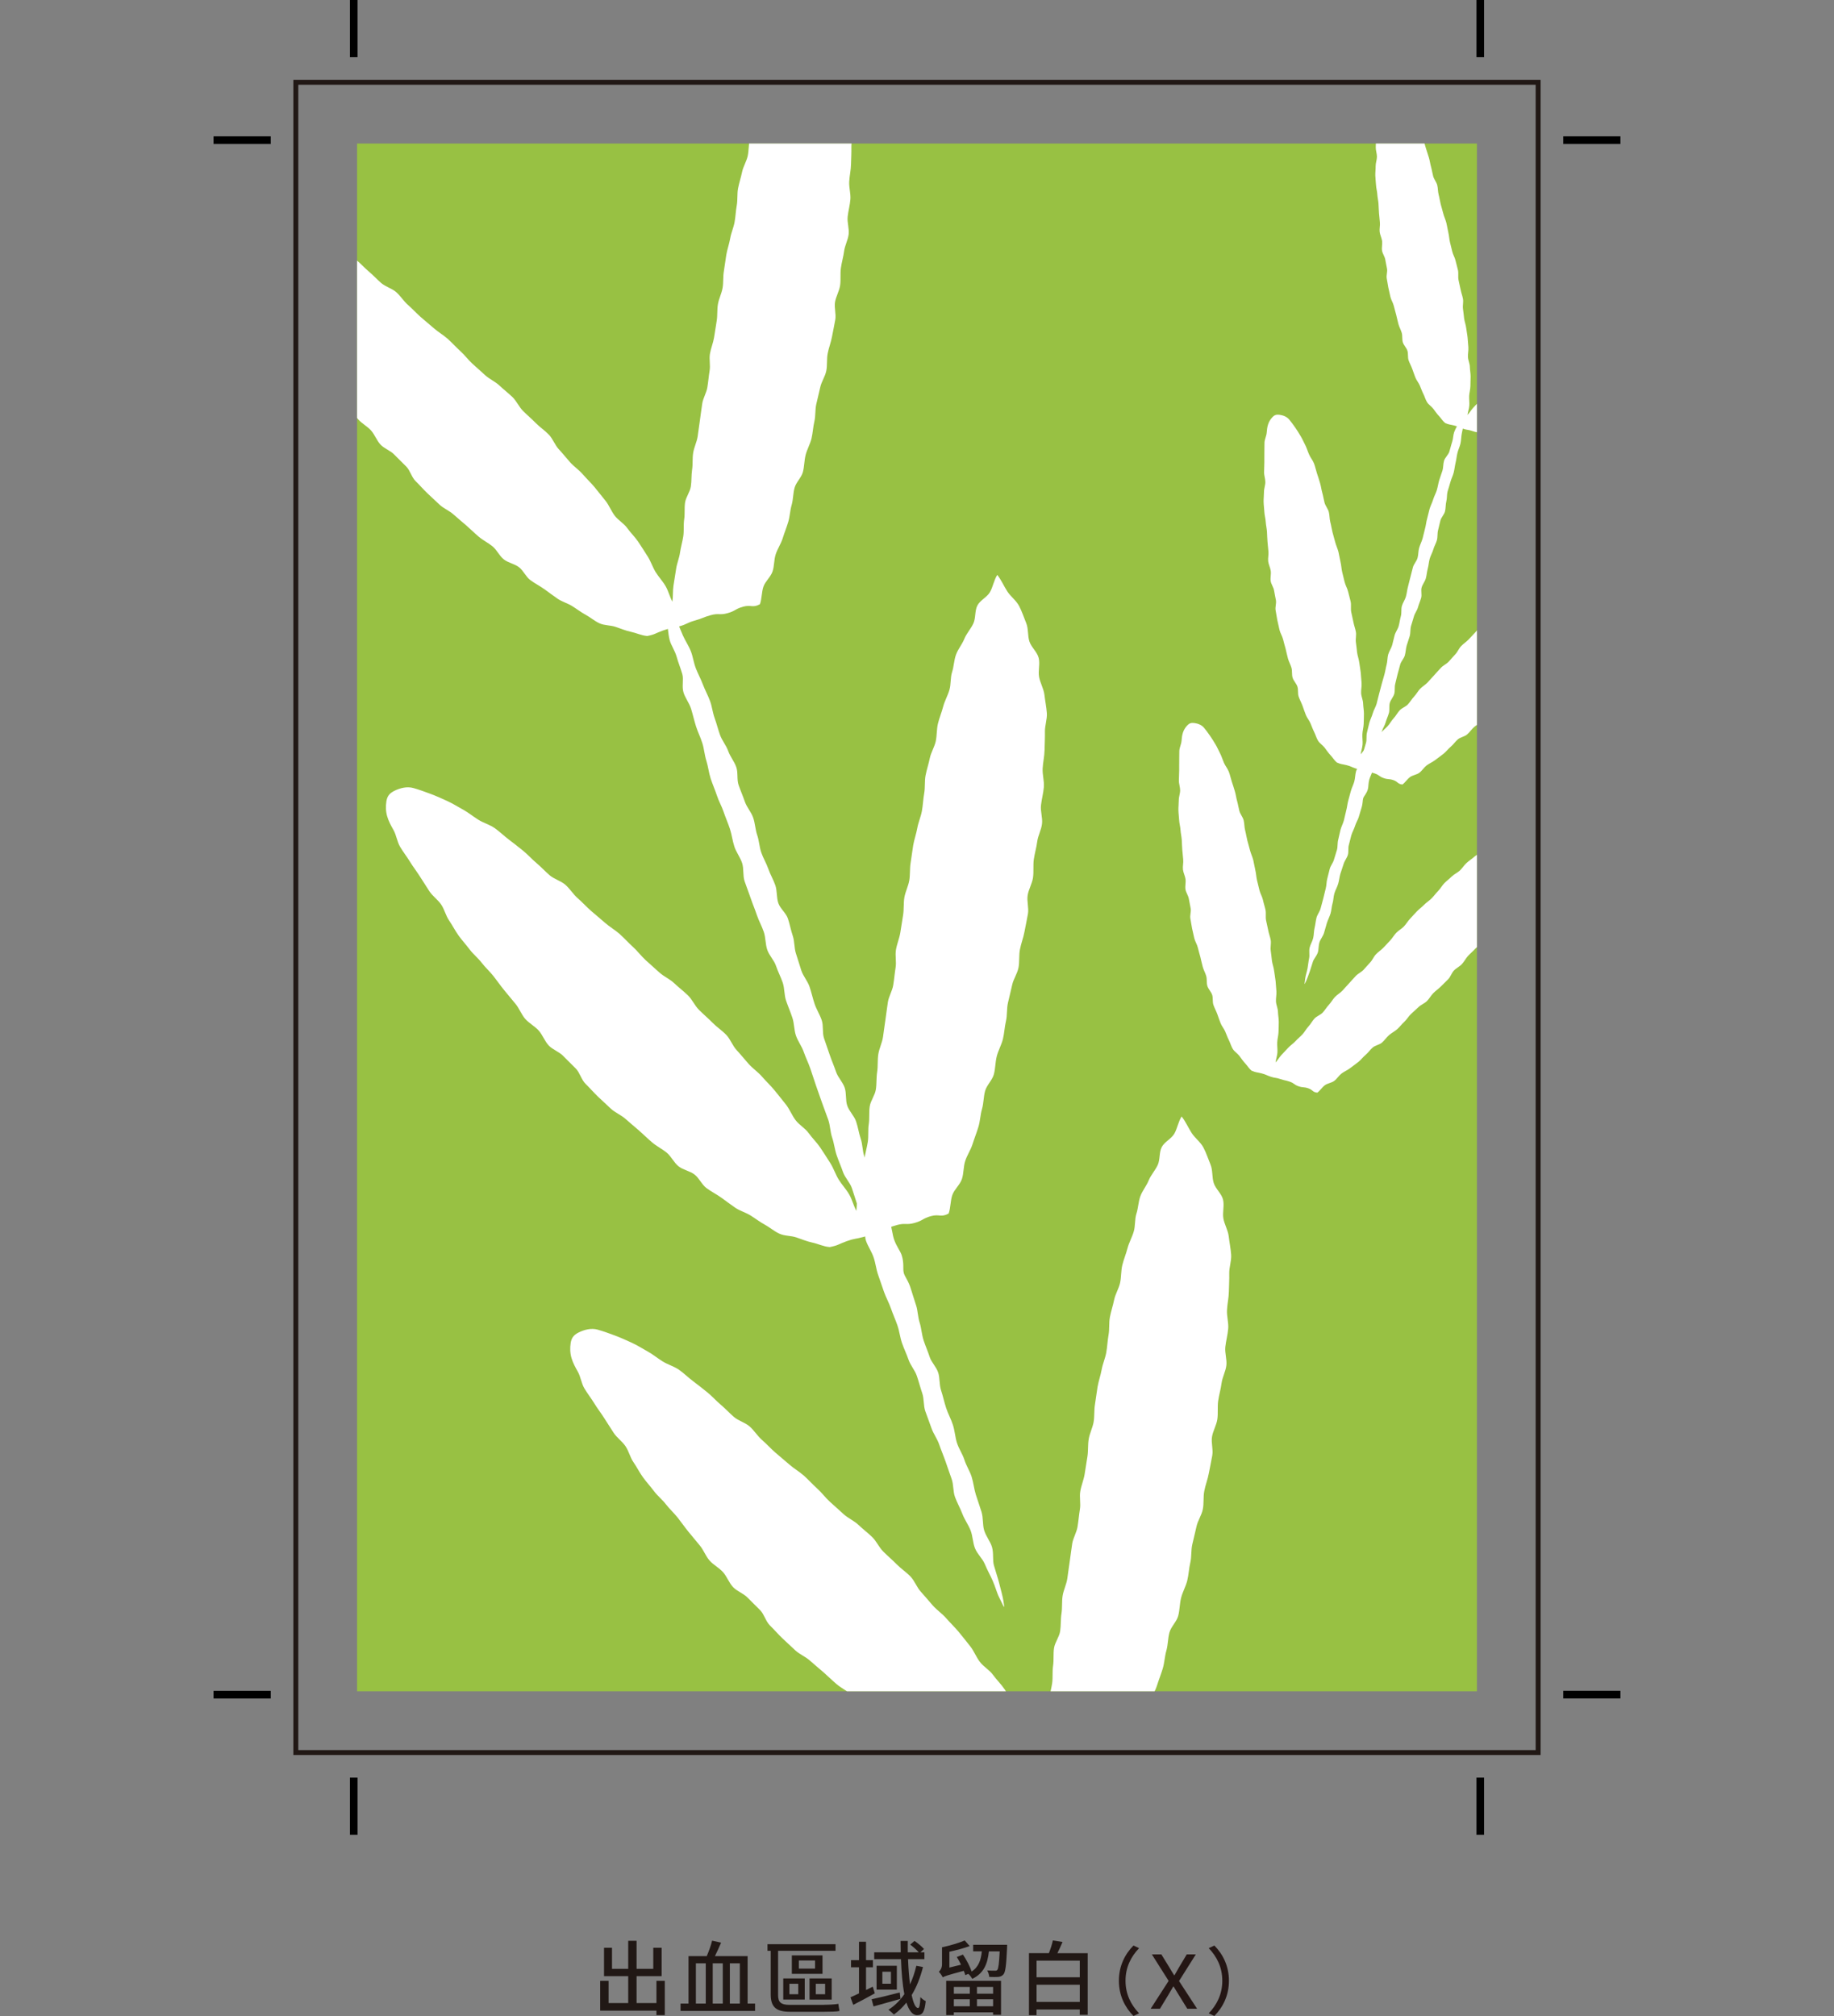 <svg xmlns="http://www.w3.org/2000/svg" xmlns:xlink="http://www.w3.org/1999/xlink" viewBox="0 0 497.64 547"><rect x="0" y="0" width="497.64" height="547" fill="#808080" stroke="none"/><defs><clipPath id="clippath"><rect x="38.84" y="96.99" width="419.96" height="303.86" transform="translate(497.74 .11) rotate(90)" fill="none"></rect></clipPath></defs><g><g id="_&#x5716;&#x5C64;_1" data-name="&#x5716;&#x5C64;_1"><g><g><path d="M180.39,537.47v9.29h-2.27v-1.21h-15.27v-8.08h2.29v6.03h5.32v-7.31h-6.56v-7.7h2.16v5.72h4.4v-7.61h2.27v7.61h4.53v-5.72h2.27v7.7h-6.8v7.31h5.39v-6.03h2.27Z" fill="#211815"></path><path d="M204.88,543.63v2h-20.22v-2h2.16v-12.87h4.95c.55-1.28,1.17-2.93,1.45-4.2l2.44.55c-.53,1.23-1.12,2.55-1.67,3.65h8.87v12.87h2.02ZM188.82,543.63h2.68v-10.91h-2.68v10.91ZM196.12,532.72h-2.73v10.91h2.73v-10.91ZM198.04,532.72v10.91h2.71v-10.91h-2.71Z" fill="#211815"></path><path d="M223.67,543.96c1.28,0,2.97-.09,3.81-.26.07.53.2,1.47.31,1.94-.68.18-2.46.22-4.18.22h-9.22c-3.59,0-5.26-1.12-5.26-4.66v-11.88h-.88v-1.8h18.46v1.8h-15.58v12.04c0,1.87.75,2.62,3.06,2.62h9.48ZM212.53,536.81h5.83v5.74h-5.83v-5.74ZM214.2,541.1h2.4v-2.84h-2.4v2.84ZM223.18,535.56h-8.32v-5h8.32v5ZM221.16,531.95h-4.4v2.2h4.4v-2.2ZM225.67,542.56h-6.01v-5.74h6.01v5.74ZM223.89,538.26h-2.53v2.84h2.53v-2.84Z" fill="#211815"></path><path d="M237.37,540.86c-1.98,1.1-4.09,2.24-5.85,3.12l-.75-2.05c.66-.29,1.45-.64,2.31-1.06v-7.08h-2.16v-1.94h2.16v-4.99h1.91v4.99h1.87v1.94h-1.87v6.16c.62-.31,1.21-.59,1.83-.9l.55,1.8ZM244.35,542.36c-2.53.73-5.26,1.45-7.33,2.05l-.51-1.94c1.94-.42,4.84-1.12,7.63-1.85l.2,1.74ZM250.44,533.73c-.73,2.88-1.74,5.43-3.06,7.59.44,2.2,1.06,3.52,1.72,3.52.37,0,.57-.84.64-2.97.4.46,1.01.9,1.45,1.1-.31,2.93-.86,3.81-2.35,3.81-1.28,0-2.2-1.3-2.9-3.41-.99,1.25-2.11,2.33-3.39,3.23-.31-.33-1.06-1.01-1.47-1.3,1.72-1.08,3.12-2.51,4.31-4.22-.51-2.62-.79-5.94-.92-9.5h-7.26v-1.85h7.19c-.02-1.03-.04-2.07-.04-3.1h1.96c-.02,1.06,0,2.09,0,3.1h2.97c-.55-.64-1.5-1.5-2.31-2.09l1.17-1.01c.9.62,2.02,1.54,2.57,2.2l-.97.9h1.08v1.85h-4.44c.09,2.53.29,4.86.53,6.84.73-1.54,1.28-3.21,1.72-5.04l1.83.35ZM243.35,533.38v6.47h-5.5v-6.47h5.5ZM241.75,534.99h-2.33v3.26h2.33v-3.26Z" fill="#211815"></path><path d="M273.28,527.7s-.02.53-.02.81c-.22,4.73-.44,6.56-.97,7.19-.4.46-.79.62-1.43.7-.51.04-1.47.04-2.44,0-.04-.53-.26-1.3-.55-1.76.88.07,1.72.09,2.05.07.33.02.53-.02.7-.22.29-.37.48-1.69.64-5.02h-2.93c-.37,3.34-1.32,5.94-4.53,7.46-.2-.42-.64-1.01-1.06-1.36l-.81.35c-.09-.35-.24-.75-.42-1.17-4.51,1.21-5.26,1.47-5.7,1.78v-.02c-.2-.44-.75-1.21-1.06-1.5.35-.33.86-.99.86-2.05v-4.6c2.18-.46,4.64-1.19,6.16-1.85l1.34,1.52c-1.56.59-3.59,1.12-5.5,1.54v4.29l3.15-.77c-.33-.73-.75-1.47-1.14-2.09l1.67-.66c.95,1.41,1.94,3.3,2.35,4.6,1.94-1.25,2.53-3.15,2.77-5.48h-2.35v-1.78h9.22ZM256.75,537.47h14.87v9.2h-2.16v-.66h-10.65v.75h-2.07v-9.29ZM258.82,539.12v1.83h4.33v-1.83h-4.33ZM263.15,544.36v-1.89h-4.33v1.89h4.33ZM269.47,539.12h-4.38v1.83h4.38v-1.83ZM269.47,544.36v-1.89h-4.38v1.89h4.38Z" fill="#211815"></path><path d="M295.14,529.95v16.74h-2.16v-1.45h-11.73v1.54h-2.05v-16.83h5.41c.44-1.1.86-2.44,1.08-3.45l2.62.42c-.44,1.03-.92,2.11-1.39,3.04h8.21ZM281.26,531.99v4.51h11.73v-4.51h-11.73ZM292.99,543.19v-4.66h-11.73v4.66h11.73Z" fill="#211815"></path><path d="M303.6,537.44c0-4.06,1.68-7.26,3.96-9.56l1.52.72c-2.18,2.28-3.68,5.16-3.68,8.84s1.5,6.56,3.68,8.84l-1.52.72c-2.28-2.3-3.96-5.5-3.96-9.56Z" fill="#241614"></path><path d="M317.1,537.48l-4.56-7.2h2.58l2.14,3.48c.4.68.78,1.32,1.34,2.2h.08c.5-.88.86-1.52,1.26-2.2l2.08-3.48h2.46l-4.56,7.24,4.9,7.52h-2.66l-2.26-3.66c-.44-.74-.92-1.48-1.46-2.38h-.08c-.52.9-.98,1.64-1.4,2.38l-2.22,3.66h-2.52l4.88-7.56Z" fill="#241614"></path><path d="M333.46,537.44c0,4.06-1.68,7.26-3.96,9.56l-1.52-.72c2.18-2.28,3.68-5.16,3.68-8.84s-1.5-6.56-3.68-8.84l1.52-.72c2.28,2.3,3.96,5.5,3.96,9.56Z" fill="#241614"></path></g><rect x="22.22" y="80.38" width="453.19" height="337.09" transform="translate(497.74 .11) rotate(90)" fill="none" stroke="#211815" stroke-miterlimit="10" stroke-width="1.34"></rect><line x1="95.98" x2="95.98" y2="15.52" fill="none" stroke="#000" stroke-width="2.07"></line><line x1="57.94" y1="38.03" x2="73.47" y2="38.03" fill="none" stroke="#000" stroke-width="2.07"></line><line x1="424.17" y1="459.81" x2="439.69" y2="459.81" fill="none" stroke="#000" stroke-width="2.07"></line><line x1="401.66" y1="497.85" x2="401.66" y2="482.33" fill="none" stroke="#000" stroke-width="2.07"></line><line x1="401.66" x2="401.66" y2="15.52" fill="none" stroke="#000" stroke-width="2.07"></line><line x1="439.69" y1="38.03" x2="424.17" y2="38.03" fill="none" stroke="#000" stroke-width="2.07"></line><line x1="73.47" y1="459.82" x2="57.94" y2="459.82" fill="none" stroke="#000" stroke-width="2.07"></line><line x1="95.98" y1="497.85" x2="95.98" y2="482.33" fill="none" stroke="#000" stroke-width="2.07"></line><g clip-path="url(#clippath)"><rect x="38.84" y="96.99" width="419.96" height="303.86" transform="translate(497.74 .11) rotate(90)" fill="#98c143"></rect><g><path d="M180.97,164.55c.55-.19,1.11.83,2.41,3.41.6,1.2,1.16,2.71,1.9,4.42.58,1.34,1.52,2.69,2.17,4.31.56,1.4.75,3.06,1.36,4.65.55,1.44,1.34,2.85,1.93,4.43.55,1.45,1.34,2.87,1.92,4.43.54,1.46.7,3.12,1.26,4.67.54,1.47.91,3.04,1.47,4.59.53,1.48,1.66,2.78,2.21,4.34.53,1.49,1.64,2.8,2.18,4.34.53,1.49.11,3.35.64,4.89.52,1.5,1.17,2.98,1.7,4.51.52,1.51,1.72,2.79,2.25,4.33.52,1.51.57,3.19,1.09,4.72.52,1.51.58,3.19,1.1,4.72.52,1.52,1.39,2.92,1.92,4.45.52,1.52,1.38,2.93,1.9,4.46.52,1.51.29,3.29.81,4.82.52,1.52,2.1,2.69,2.61,4.22.51,1.53.79,3.14,1.31,4.67.52,1.53.36,3.29.87,4.81.52,1.54.95,3.09,1.46,4.62.52,1.54,1.71,2.85,2.22,4.37.52,1.54.86,3.12,1.37,4.65.52,1.54,1.43,2.93,1.94,4.45.51,1.54.11,3.38.62,4.89.52,1.54,1.06,3.06,1.57,4.57.52,1.54,1.19,3.02,1.69,4.53.53,1.55,1.84,2.81,2.35,4.31.52,1.56.18,3.36.69,4.86.53,1.56,1.9,2.8,2.4,4.29.53,1.56.75,3.18,1.25,4.67.54,1.56.46,3.29.97,4.76.55,1.59,1.32,3.01,1.81,4.43.56,1.61.98,3.15,1.47,4.56.56,1.64,1.52,2.99,2,4.37.58,1.67,1.19,3.14,1.66,4.49.59,1.74.69,3.38,1.12,4.67.64,1.91,1.71,3.18,2.09,4.34.73,2.28.26,3.67.57,4.82.31,1.14,1.28,2.1,1.95,4.4.35,1.18.84,2.62,1.44,4.54.41,1.3.41,2.94.96,4.69.43,1.36.5,3,1.04,4.69.45,1.39,1.11,2.85,1.64,4.49.45,1.42,1.8,2.65,2.32,4.27.46,1.43.25,3.17.77,4.78.53,1.61.87,3.24,1.37,4.77.53,1.62,1.36,3.08,1.85,4.62.52,1.63.6,3.34,1.09,4.86.52,1.63,1.53,3.04,2.01,4.57.52,1.64,1.47,3.07,1.96,4.59.52,1.64.67,3.33,1.14,4.84.52,1.66,1.09,3.21,1.55,4.72.51,1.68.27,3.48.71,4.97.51,1.69,1.69,3.07,2.13,4.54.51,1.75.12,3.58.53,5.01.52,1.84,1.06,3.38,1.41,4.75.55,2.17.98,3.71,1.15,4.79.45,2.8.29,1.97-1.15-.88-.6-1.16-.99-2.8-1.79-4.6-.6-1.37-1.43-2.8-2.11-4.46-.6-1.44-2.01-2.65-2.65-4.26-.6-1.48-.58-3.27-1.2-4.85-.59-1.51-1.62-2.89-2.21-4.45-.59-1.54-1.42-3-2-4.56-.57-1.56-.37-3.41-.93-4.95-.58-1.58-1.09-3.16-1.63-4.68-.56-1.61-1.22-3.13-1.74-4.65-.52-1.54-1.57-2.91-2.1-4.44-.52-1.54-1.14-3.06-1.67-4.6-.53-1.55-.3-3.34-.83-4.88-.53-1.54-.93-3.13-1.46-4.68-.52-1.54-1.72-2.85-2.25-4.39-.53-1.54-1.26-3.02-1.79-4.56s-.69-3.21-1.23-4.76c-.53-1.54-1.22-3.03-1.75-4.58-.53-1.55-1.36-2.99-1.9-4.54-.53-1.55-1.07-3.09-1.6-4.63s-.69-3.21-1.23-4.76c-.53-1.55-1.52-2.93-2.06-4.48-.53-1.55.05-3.48-.47-5.02-.53-1.55-1.31-3.01-1.83-4.55s-.98-3.13-1.51-4.67c-.53-1.55-1.87-2.82-2.41-4.36-.53-1.55-1.21-3.05-1.73-4.59-.53-1.55-.69-3.23-1.22-4.77-.53-1.55-.52-3.28-1.05-4.82-.53-1.55-1.16-3.07-1.68-4.6-.53-1.56-1.11-3.09-1.63-4.63-.53-1.56-1.03-3.11-1.55-4.65-.53-1.56-1.28-3.03-1.81-4.57s-1.6-2.91-2.12-4.45c-.52-1.55-.44-3.31-.97-4.85-.52-1.56-1.17-3.06-1.7-4.6-.52-1.56-.39-3.33-.9-4.87-.53-1.55-1.31-3.02-1.83-4.56-.52-1.56-1.86-2.83-2.37-4.36-.53-1.56-.42-3.31-.94-4.85-.52-1.56-1.35-3-1.87-4.54-.52-1.57-1.17-3.07-1.68-4.6-.52-1.56-1.15-3.08-1.66-4.61-.52-1.56-.17-3.4-.67-4.94-.52-1.57-1.6-2.93-2.1-4.46-.52-1.57-.7-3.24-1.2-4.77-.51-1.58-1.19-3.07-1.7-4.6-.52-1.57-1.37-3.01-1.86-4.54-.52-1.58-1.2-3.08-1.69-4.6-.51-1.59-.67-3.25-1.15-4.77-.51-1.59-.61-3.27-1.09-4.78-.5-1.6-1.25-3.07-1.73-4.59-.5-1.6-.86-3.21-1.32-4.71-.5-1.62-1.62-2.98-2.07-4.48-.5-1.64.1-3.52-.33-5-.49-1.67-1.12-3.18-1.52-4.65-.48-1.72-1.53-3.13-1.9-4.55-.46-1.83-.46-3.51-.72-4.85-.58-2.92-.56-4.11-.06-4.28" fill="#fff"></path><path d="M225.06,338.36c-1.55-.11-3.11-.88-4.61-1.2-1.5-.32-2.91-.91-4.37-1.41-1.45-.49-3.16-.36-4.57-1-1.4-.63-2.6-1.7-3.97-2.45-1.34-.73-2.57-1.68-3.88-2.5s-2.88-1.23-4.15-2.1c-1.28-.87-2.51-1.82-3.75-2.71-1.31-.94-2.77-1.66-4.06-2.62-1.29-.96-1.97-2.71-3.24-3.68-1.27-.98-3.1-1.24-4.35-2.24-1.26-1-1.96-2.68-3.21-3.7-1.23-1.01-2.72-1.72-3.94-2.77-1.22-1.03-2.36-2.17-3.57-3.23-1.21-1.06-2.46-2.07-3.65-3.14-1.19-1.07-2.8-1.7-3.98-2.78-1.18-1.09-2.36-2.19-3.52-3.29-1.15-1.11-2.21-2.34-3.36-3.47-1.14-1.12-1.53-3-2.65-4.15-1.12-1.15-2.29-2.23-3.4-3.39-1.11-1.17-2.87-1.71-3.96-2.88-1.09-1.18-1.64-2.84-2.71-4.04-1.07-1.19-2.62-1.97-3.67-3.18-1.04-1.21-1.6-2.85-2.63-4.07-1.03-1.23-2.05-2.46-3.07-3.71-1.01-1.24-1.92-2.56-2.91-3.82-1-1.25-2.2-2.34-3.19-3.61-.97-1.28-2.28-2.3-3.24-3.58-.96-1.28-2.06-2.47-3-3.77-.94-1.3-1.66-2.76-2.57-4.08-.92-1.31-1.26-3.02-2.17-4.35-.9-1.33-2.33-2.29-3.21-3.63-.88-1.34-1.74-2.7-2.6-4.05-.86-1.36-1.86-2.63-2.69-4-.84-1.36-1.85-2.64-2.66-4.02-.81-1.38-.99-3.13-1.78-4.53-.64-1.13-1.33-2.37-1.71-3.7-.41-1.4-.41-2.76-.23-4.01.2-1.39.79-2.23,2.15-2.91,1.59-.79,3.44-1.25,5.16-.78,1.58.44,3.15,1.02,4.68,1.59,1.53.57,3.05,1.26,4.54,1.94,1.49.68,2.89,1.58,4.33,2.36,1.43.78,2.71,1.86,4.1,2.72,1.39.87,3.06,1.32,4.41,2.25,1.34.93,2.52,2.12,3.83,3.1,1.31.98,2.59,2,3.87,3.03,1.27,1.02,2.37,2.28,3.62,3.33,1.25,1.05,2.37,2.27,3.6,3.34,1.25,1.07,3.04,1.52,4.27,2.58,1.25,1.09,2.13,2.59,3.38,3.68,1.25,1.08,2.36,2.33,3.61,3.42,1.25,1.09,2.54,2.14,3.78,3.23,1.24,1.1,2.72,1.93,3.96,3.03,1.23,1.1,2.35,2.35,3.58,3.47,1.24,1.11,2.23,2.48,3.45,3.6,1.23,1.12,2.48,2.21,3.7,3.33,1.22,1.13,2.86,1.8,4.06,2.94,1.2,1.14,2.54,2.15,3.73,3.3,1.2,1.15,1.87,2.84,3.06,3.99,1.18,1.18,2.45,2.25,3.61,3.43,1.16,1.19,2.59,2.12,3.74,3.31,1.15,1.2,1.71,2.95,2.84,4.16,1.12,1.21,2.16,2.51,3.26,3.75,1.11,1.23,2.53,2.18,3.62,3.44,1.09,1.26,2.31,2.4,3.36,3.67,1.06,1.28,2.08,2.59,3.11,3.88,1.03,1.3,1.63,2.93,2.63,4.25,1,1.33,2.61,2.19,3.57,3.54.97,1.35,2.2,2.52,3.13,3.9.94,1.37,1.81,2.8,2.71,4.19.89,1.39,1.41,3.04,2.27,4.46.86,1.41,2.06,2.64,2.88,4.09.82,1.44,1.15,2.96,1.92,4.43.23-1.58.08-3.02.31-4.61.23-1.58.52-3.15.75-4.73.23-1.58.89-3.1,1.12-4.68.23-1.58.7-3.12.94-4.7.24-1.59.02-3.23.26-4.81.24-1.58.02-3.22.26-4.8.24-1.58,1.42-3.01,1.66-4.59.25-1.58.11-3.21.36-4.79.24-1.58.06-3.22.31-4.8.25-1.58,1.03-3.07,1.27-4.65.25-1.58.41-3.17.67-4.75.25-1.58.4-3.17.66-4.74.25-1.57,1.2-3.04,1.45-4.61.26-1.57.38-3.17.64-4.74.26-1.58-.17-3.26.1-4.84.26-1.57.92-3.08,1.18-4.66.27-1.58.48-3.15.75-4.73.26-1.57.09-3.22.35-4.8.27-1.57,1.06-3.05,1.33-4.63.27-1.57.1-3.22.37-4.8.27-1.57.43-3.17.7-4.74.27-1.57.83-3.09,1.11-4.67.28-1.57.97-3.07,1.25-4.64.28-1.58.34-3.2.62-4.78.29-1.58.07-3.26.37-4.84.3-1.58.83-3.11,1.15-4.69.32-1.57,1.27-3.02,1.61-4.58.34-1.58.23-3.25.6-4.81.38-1.57,1.02-3.06,1.42-4.62.41-1.56,1.25-2.98,1.69-4.52.46-1.55.23-3.29.72-4.82.5-1.53.52-3.24,1.07-4.74.55-1.51,1.67-2.82,2.27-4.31.61-1.49,1.78-2.72,2.45-4.18.67-1.46.34-3.42,1.08-4.85.73-1.42,2.59-2.23,3.41-3.62.81-1.39,1.1-3.34,1.99-4.68,1.06,1.31,1.81,3.07,2.72,4.47.91,1.4,2.41,2.47,3.19,3.94.78,1.47,1.3,3.11,1.94,4.66.63,1.54.36,3.4.87,4.99.51,1.58,2.13,2.86,2.52,4.49.4,1.62-.19,3.45.1,5.11.29,1.64,1.25,3.19,1.45,4.85.19,1.65.54,3.32.66,5,.11,1.66-.56,3.37-.52,5.04.03,1.66-.07,3.33-.1,5-.03,1.66-.43,3.31-.52,4.98-.09,1.68.46,3.38.33,5.03-.14,1.68-.6,3.31-.78,4.96-.18,1.64.47,3.37.28,5.01-.19,1.63-1.08,3.19-1.3,4.82-.21,1.64-.7,3.23-.93,4.87-.22,1.63.02,3.33-.22,4.96-.25,1.62-1.19,3.14-1.45,4.77-.25,1.62.36,3.4.08,5.02-.28,1.62-.64,3.24-.94,4.86-.29,1.62-.93,3.18-1.23,4.8-.32,1.62-.07,3.35-.4,4.97-.32,1.61-1.38,3.07-1.72,4.69-.35,1.61-.77,3.21-1.13,4.81-.37,1.61-.17,3.35-.54,4.94-.38,1.61-.44,3.29-.83,4.89-.39,1.6-1.27,3.09-1.67,4.68-.41,1.6-.36,3.32-.79,4.91s-1.92,2.89-2.37,4.48c-.44,1.58-.38,3.32-.84,4.89-.46,1.58-.5,3.29-.98,4.87-.47,1.58-1.1,3.12-1.59,4.69-.5,1.57-1.48,2.99-1.99,4.56-.51,1.57-.38,3.35-.9,4.91-.52,1.56-2.05,2.78-2.6,4.34-.54,1.56-.44,3.47-1,5.02-2.09,1.14-2.5.07-4.8.7-2.3.64-2.15,1.21-4.45,1.85-2.3.63-2.49-.06-4.8.57-2.3.63-2.23.9-4.53,1.54-2.3.63-2.2,1.04-4.5,1.68-2.31.64-2.38.36-4.64,1.18-2.28.83-2.22,1.13-4.57,1.58" fill="#fff"></path><path d="M175.57,172.56c-1.47-.11-2.95-.83-4.38-1.13-1.42-.3-2.76-.87-4.15-1.34-1.38-.47-3-.35-4.34-.95-1.33-.6-2.47-1.62-3.77-2.32-1.27-.69-2.44-1.6-3.68-2.37-1.25-.78-2.74-1.17-3.94-1.99-1.21-.83-2.39-1.73-3.56-2.57-1.24-.89-2.63-1.58-3.85-2.49-1.22-.91-1.87-2.57-3.08-3.5-1.21-.93-2.94-1.18-4.13-2.13-1.2-.95-1.86-2.55-3.04-3.52-1.17-.96-2.59-1.64-3.75-2.63-1.16-.98-2.24-2.06-3.39-3.06-1.15-1-2.33-1.96-3.46-2.98-1.13-1.01-2.66-1.61-3.77-2.64-1.12-1.04-2.24-2.08-3.34-3.13-1.1-1.06-2.1-2.22-3.19-3.29-1.08-1.07-1.45-2.85-2.52-3.94-1.07-1.09-2.17-2.12-3.23-3.22-1.05-1.11-2.72-1.62-3.76-2.74-1.03-1.12-1.56-2.7-2.57-3.83-1.02-1.13-2.48-1.87-3.49-3.02-.99-1.15-1.52-2.7-2.5-3.87-.98-1.17-1.95-2.34-2.91-3.52-.96-1.18-1.82-2.43-2.77-3.63-.95-1.19-2.09-2.22-3.03-3.43-.92-1.21-2.17-2.18-3.07-3.4-.91-1.22-1.96-2.34-2.85-3.58-.89-1.24-1.57-2.62-2.44-3.87-.88-1.24-1.2-2.87-2.06-4.13-.85-1.26-2.21-2.18-3.05-3.45-.83-1.28-1.65-2.56-2.46-3.84-.81-1.29-1.77-2.49-2.56-3.8-.8-1.29-1.75-2.5-2.53-3.82-.77-1.31-.94-2.97-1.69-4.3-.61-1.07-1.26-2.25-1.62-3.51-.39-1.32-.39-2.62-.22-3.8.19-1.32.75-2.12,2.04-2.76,1.51-.75,3.26-1.19,4.89-.74,1.5.42,2.99.97,4.45,1.51,1.45.54,2.89,1.19,4.31,1.84,1.41.65,2.74,1.5,4.11,2.24,1.36.74,2.57,1.77,3.89,2.59,1.32.82,2.9,1.25,4.19,2.14,1.27.88,2.39,2.01,3.63,2.95,1.24.93,2.46,1.9,3.67,2.88,1.21.97,2.25,2.17,3.43,3.16,1.19,1,2.25,2.16,3.41,3.17,1.18,1.01,2.88,1.44,4.05,2.45,1.18,1.03,2.03,2.46,3.21,3.49,1.19,1.03,2.24,2.21,3.42,3.25,1.19,1.03,2.41,2.03,3.59,3.06,1.18,1.04,2.59,1.84,3.76,2.88,1.17,1.05,2.23,2.23,3.39,3.29,1.17,1.05,2.12,2.35,3.27,3.42,1.17,1.07,2.36,2.09,3.51,3.16,1.16,1.07,2.71,1.71,3.86,2.79,1.14,1.09,2.41,2.04,3.54,3.14,1.14,1.09,1.78,2.69,2.9,3.79,1.12,1.12,2.32,2.13,3.43,3.26,1.1,1.13,2.46,2.01,3.55,3.15,1.09,1.14,1.63,2.8,2.69,3.95,1.07,1.15,2.05,2.38,3.09,3.56,1.06,1.17,2.41,2.07,3.44,3.26,1.03,1.2,2.19,2.28,3.19,3.48,1,1.22,1.98,2.46,2.96,3.69.98,1.23,1.55,2.78,2.5,4.04.95,1.26,2.48,2.08,3.39,3.36.92,1.28,2.09,2.4,2.97,3.7.89,1.3,1.72,2.66,2.57,3.98.85,1.32,1.34,2.89,2.15,4.23.82,1.34,1.95,2.51,2.74,3.88.78,1.36,1.09,2.81,1.83,4.2.21-1.5.08-2.87.3-4.38.22-1.5.49-2.99.71-4.49.21-1.5.85-2.94,1.06-4.44.22-1.5.67-2.97.89-4.46.22-1.5.02-3.07.24-4.57.23-1.5.02-3.06.24-4.56.23-1.5,1.34-2.86,1.57-4.36.23-1.5.11-3.05.34-4.55.23-1.5.05-3.06.29-4.56.23-1.5.97-2.92,1.21-4.41.24-1.5.39-3.01.63-4.51.23-1.5.38-3.01.63-4.5.23-1.49,1.14-2.88,1.38-4.38.25-1.49.36-3.01.61-4.5.25-1.5-.16-3.1.09-4.59.25-1.49.87-2.93,1.12-4.42.26-1.5.45-2.99.71-4.49.25-1.49.08-3.06.34-4.56.25-1.49,1-2.9,1.26-4.39.26-1.49.09-3.06.35-4.55.26-1.49.41-3.01.67-4.5.26-1.49.79-2.94,1.05-4.43.26-1.5.92-2.92,1.19-4.41.27-1.5.32-3.04.59-4.54.27-1.5.07-3.1.35-4.59.28-1.5.79-2.96,1.09-4.45.31-1.49,1.2-2.86,1.53-4.35.32-1.5.22-3.08.57-4.57.36-1.49.97-2.91,1.35-4.38.39-1.48,1.19-2.83,1.61-4.29.44-1.47.22-3.12.69-4.58.47-1.45.5-3.07,1.02-4.5.52-1.44,1.58-2.68,2.15-4.09.58-1.42,1.69-2.59,2.33-3.97.63-1.39.32-3.25,1.02-4.6.7-1.35,2.46-2.12,3.23-3.44.77-1.32,1.05-3.17,1.89-4.45,1.01,1.24,1.72,2.92,2.58,4.24.87,1.33,2.29,2.34,3.03,3.74.74,1.4,1.23,2.95,1.85,4.42.6,1.46.34,3.23.83,4.74.48,1.5,2.02,2.71,2.39,4.26.38,1.54-.18,3.27.09,4.85.27,1.56,1.19,3.03,1.38,4.61.18,1.57.52,3.15.62,4.74.11,1.57-.53,3.2-.5,4.79.03,1.58-.06,3.16-.1,4.75-.03,1.58-.41,3.14-.49,4.72-.08,1.59.44,3.21.32,4.78-.13,1.59-.57,3.14-.74,4.71-.17,1.55.45,3.2.27,4.76-.18,1.55-1.03,3.03-1.23,4.57-.2,1.55-.67,3.07-.88,4.62-.21,1.55.02,3.16-.21,4.71-.23,1.54-1.13,2.99-1.38,4.53-.24,1.54.34,3.22.07,4.76-.26,1.54-.61,3.08-.89,4.61-.28,1.54-.88,3.01-1.17,4.55-.3,1.54-.06,3.18-.38,4.72-.31,1.53-1.31,2.92-1.64,4.45-.33,1.53-.73,3.04-1.07,4.57-.35,1.53-.16,3.18-.52,4.69-.36,1.53-.42,3.12-.78,4.64-.37,1.52-1.2,2.93-1.59,4.45-.39,1.51-.34,3.15-.75,4.66s-1.83,2.74-2.25,4.25c-.42,1.5-.36,3.15-.79,4.65-.44,1.5-.48,3.12-.93,4.62-.45,1.5-1.05,2.96-1.51,4.45-.47,1.49-1.4,2.84-1.89,4.33-.49,1.49-.36,3.18-.86,4.66-.49,1.48-1.95,2.64-2.47,4.12-.51,1.48-.42,3.29-.95,4.77-1.99,1.09-2.38.07-4.56.67-2.19.61-2.04,1.15-4.23,1.76-2.18.6-2.37-.06-4.56.54-2.18.6-2.11.85-4.3,1.46-2.19.6-2.08.99-4.28,1.59-2.19.61-2.26.35-4.4,1.12-2.17.79-2.11,1.07-4.34,1.5" fill="#fff"></path><path d="M275.08,485.31c-1.55-.11-3.11-.88-4.61-1.19-1.5-.32-2.91-.92-4.37-1.41-1.45-.49-3.16-.36-4.57-1-1.4-.63-2.6-1.7-3.97-2.45-1.34-.73-2.57-1.68-3.88-2.5-1.31-.81-2.88-1.23-4.15-2.1-1.28-.87-2.51-1.82-3.75-2.71-1.31-.94-2.77-1.66-4.06-2.62-1.29-.96-1.97-2.71-3.24-3.68-1.27-.98-3.1-1.24-4.35-2.24-1.26-1-1.96-2.68-3.21-3.7-1.23-1.01-2.72-1.72-3.94-2.77-1.22-1.03-2.36-2.17-3.57-3.23-1.21-1.06-2.46-2.06-3.65-3.14-1.2-1.07-2.8-1.7-3.98-2.79-1.18-1.09-2.36-2.19-3.52-3.29-1.15-1.11-2.21-2.34-3.36-3.47-1.14-1.12-1.53-3-2.65-4.14-1.13-1.15-2.29-2.24-3.4-3.39-1.11-1.16-2.87-1.71-3.96-2.88-1.09-1.18-1.64-2.84-2.71-4.04-1.07-1.19-2.62-1.97-3.67-3.17-1.05-1.21-1.6-2.85-2.64-4.08-1.03-1.23-2.05-2.46-3.07-3.71-1.01-1.24-1.92-2.56-2.91-3.82-1-1.25-2.2-2.34-3.19-3.61-.97-1.28-2.28-2.29-3.24-3.58-.96-1.28-2.06-2.47-3-3.77-.94-1.3-1.66-2.76-2.57-4.08-.92-1.31-1.26-3.02-2.17-4.35-.9-1.33-2.33-2.29-3.21-3.63-.88-1.35-1.74-2.7-2.6-4.05-.86-1.36-1.86-2.63-2.69-4-.84-1.37-1.85-2.64-2.66-4.02-.82-1.38-.99-3.14-1.78-4.53-.64-1.13-1.32-2.36-1.71-3.7-.41-1.4-.41-2.76-.23-4.01.2-1.39.79-2.23,2.15-2.91,1.59-.79,3.44-1.25,5.16-.78,1.58.44,3.15,1.02,4.68,1.59,1.53.57,3.05,1.26,4.54,1.94,1.49.68,2.89,1.58,4.33,2.37,1.43.78,2.7,1.86,4.1,2.72,1.39.87,3.06,1.32,4.41,2.25,1.34.93,2.52,2.12,3.83,3.1,1.31.98,2.59,2,3.87,3.03,1.27,1.02,2.37,2.28,3.62,3.34,1.25,1.05,2.37,2.27,3.6,3.34,1.25,1.07,3.03,1.51,4.26,2.58,1.25,1.09,2.13,2.59,3.38,3.68,1.25,1.09,2.36,2.33,3.61,3.42,1.25,1.09,2.54,2.14,3.79,3.23,1.24,1.1,2.72,1.93,3.96,3.03,1.24,1.11,2.35,2.36,3.58,3.47,1.24,1.11,2.23,2.48,3.45,3.6,1.23,1.12,2.48,2.2,3.69,3.33,1.22,1.13,2.86,1.8,4.06,2.94,1.2,1.15,2.54,2.15,3.73,3.3,1.2,1.15,1.87,2.84,3.06,3.99,1.18,1.18,2.45,2.25,3.61,3.43,1.16,1.18,2.59,2.11,3.74,3.31,1.15,1.2,1.71,2.95,2.84,4.16,1.12,1.22,2.16,2.51,3.26,3.75,1.11,1.23,2.53,2.18,3.62,3.44,1.09,1.26,2.31,2.4,3.36,3.67,1.06,1.28,2.08,2.59,3.11,3.88,1.03,1.3,1.63,2.93,2.63,4.25,1,1.33,2.61,2.19,3.58,3.54.97,1.34,2.2,2.52,3.13,3.89.94,1.37,1.81,2.8,2.71,4.19.89,1.39,1.41,3.04,2.27,4.46.86,1.41,2.06,2.64,2.88,4.09.82,1.44,1.15,2.96,1.92,4.43.23-1.58.08-3.02.31-4.61.23-1.58.52-3.15.75-4.73.23-1.58.89-3.1,1.12-4.68.23-1.58.7-3.12.94-4.7.24-1.59.02-3.23.26-4.81.24-1.58.02-3.22.26-4.8.24-1.58,1.42-3.01,1.66-4.59.24-1.58.11-3.22.36-4.8.25-1.58.06-3.22.31-4.8.25-1.58,1.03-3.07,1.27-4.65.25-1.58.41-3.17.67-4.75.25-1.58.4-3.16.66-4.74.25-1.57,1.2-3.04,1.45-4.61.26-1.57.38-3.17.64-4.74.26-1.58-.17-3.26.1-4.84.26-1.57.92-3.08,1.18-4.66.27-1.58.48-3.15.75-4.73.26-1.57.09-3.22.36-4.8.26-1.58,1.05-3.06,1.33-4.63.27-1.57.1-3.22.37-4.8.27-1.57.43-3.17.7-4.74.27-1.57.83-3.1,1.11-4.67.28-1.57.97-3.07,1.25-4.64.28-1.58.34-3.2.62-4.79.29-1.58.07-3.26.37-4.83.3-1.58.83-3.12,1.15-4.69.32-1.58,1.26-3.02,1.61-4.59.34-1.58.23-3.24.6-4.8.38-1.57,1.02-3.07,1.42-4.62.41-1.56,1.25-2.99,1.69-4.53.46-1.55.23-3.29.72-4.82.5-1.53.52-3.23,1.07-4.74.55-1.51,1.67-2.82,2.27-4.31.61-1.49,1.78-2.72,2.45-4.18.67-1.46.34-3.41,1.08-4.84.73-1.43,2.59-2.23,3.41-3.63.81-1.39,1.1-3.34,1.99-4.68,1.06,1.31,1.81,3.07,2.72,4.47.91,1.4,2.41,2.47,3.19,3.94.78,1.48,1.3,3.11,1.94,4.66.63,1.54.36,3.4.87,5,.51,1.58,2.12,2.85,2.52,4.49.39,1.62-.19,3.45.09,5.1.29,1.64,1.25,3.19,1.45,4.85.19,1.65.54,3.32.66,5,.11,1.66-.55,3.37-.52,5.04.04,1.67-.07,3.33-.1,5-.03,1.67-.43,3.32-.51,4.98-.09,1.67.46,3.38.33,5.03-.14,1.68-.6,3.31-.78,4.96-.18,1.64.47,3.37.28,5.01-.19,1.63-1.08,3.19-1.3,4.82-.21,1.63-.7,3.23-.93,4.86-.22,1.63.02,3.33-.22,4.96-.25,1.63-1.19,3.14-1.45,4.77-.25,1.63.36,3.4.08,5.02-.28,1.62-.64,3.24-.94,4.86-.29,1.62-.93,3.18-1.23,4.8-.32,1.61-.07,3.34-.4,4.96-.32,1.61-1.38,3.08-1.72,4.69-.35,1.61-.77,3.21-1.13,4.81-.37,1.61-.17,3.35-.54,4.94-.38,1.61-.44,3.29-.83,4.89-.39,1.6-1.27,3.09-1.67,4.68-.41,1.6-.36,3.32-.79,4.91-.43,1.59-1.92,2.89-2.37,4.48-.44,1.58-.38,3.32-.83,4.9-.46,1.58-.51,3.28-.98,4.87-.47,1.58-1.1,3.11-1.59,4.69-.5,1.57-1.48,2.99-1.99,4.55-.51,1.57-.38,3.35-.9,4.91-.52,1.56-2.05,2.78-2.6,4.34-.54,1.56-.44,3.48-1,5.02-2.09,1.14-2.5.07-4.8.71-2.3.63-2.15,1.21-4.45,1.84-2.3.63-2.49-.06-4.8.57-2.3.63-2.23.9-4.53,1.54-2.3.63-2.19,1.05-4.5,1.68-2.31.64-2.38.36-4.63,1.19-2.29.83-2.22,1.13-4.58,1.57" fill="#fff"></path></g><g><path d="M397.1,112.73c.31.09.25.73.04,2.33-.1.75-.32,1.62-.51,2.64-.15.8-.14,1.72-.35,2.68-.18.82-.62,1.65-.83,2.58-.2.84-.28,1.74-.5,2.65-.2.84-.28,1.75-.51,2.65-.21.85-.66,1.66-.89,2.55-.21.85-.53,1.69-.77,2.58-.22.85-.11,1.81-.34,2.7-.22.85-.12,1.81-.36,2.69-.23.86-1,1.58-1.24,2.46-.23.86-.4,1.74-.63,2.62-.23.86-.08,1.83-.32,2.71-.23.86-.74,1.65-.98,2.53-.24.86-.74,1.66-.98,2.53-.24.86-.28,1.79-.52,2.66-.24.86-.28,1.79-.53,2.66s-.9,1.61-1.14,2.48c-.24.86.12,1.9-.12,2.77-.24.87-.62,1.7-.86,2.57-.24.87-.87,1.63-1.11,2.5-.24.87-.53,1.73-.78,2.59-.24.87-.11,1.85-.35,2.72-.24.87-.59,1.71-.83,2.58-.24.87-.26,1.8-.5,2.67-.25.87-1.01,1.6-1.25,2.46-.24.87-.47,1.75-.71,2.61-.25.88-.4,1.77-.64,2.63-.24.88-.03,1.88-.27,2.73-.25.88-.97,1.61-1.21,2.46-.25.89,0,1.89-.24,2.74s-.65,1.7-.89,2.55c-.24.89-.82,1.66-1.05,2.51-.24.91-.34,1.8-.56,2.62-.25.92-.54,1.76-.76,2.57-.25.93-.24,1.86-.45,2.65-.26.95-.44,1.83-.65,2.6-.28.99-.74,1.78-.95,2.51-.31,1.08-.21,2.01-.4,2.67-.38,1.28-1.03,1.78-1.25,2.4-.22.63-.07,1.37-.48,2.65-.21.65-.43,1.48-.76,2.55-.22.73-.74,1.49-1.03,2.47-.23.76-.71,1.54-.99,2.49-.23.78-.38,1.66-.66,2.59-.24.8,0,1.79-.27,2.7-.24.81-.88,1.55-1.15,2.45-.26.91-.61,1.77-.87,2.64-.27.91-.34,1.85-.6,2.72-.27.92-.77,1.73-1.02,2.59-.27.92-.25,1.89-.51,2.74-.27.92-.28,1.88-.54,2.74-.28.92-.74,1.75-1,2.6-.28.93-.51,1.83-.77,2.67-.29.94-.97,1.69-1.23,2.52-.3.94-.19,1.95-.45,2.77-.32.97-1.07,1.69-1.33,2.48-.34,1.01-.58,1.9-.84,2.64-.43,1.18-.72,2.02-.97,2.58-.67,1.44-.48,1-.26-.77.09-.72.42-1.6.62-2.69.15-.82.22-1.74.43-2.72.17-.85-.09-1.86.12-2.8.19-.87.76-1.69.97-2.62.21-.88.16-1.85.38-2.75.21-.9.29-1.83.51-2.74.23-.9.9-1.69,1.13-2.58.23-.91.49-1.8.72-2.68.25-.92.42-1.83.66-2.69.24-.88.19-1.84.43-2.71.24-.88.43-1.77.67-2.65.24-.88.92-1.64,1.15-2.52.24-.88.56-1.74.8-2.62.24-.87.1-1.86.34-2.74.24-.88.37-1.79.61-2.67s.69-1.7.93-2.58c.24-.88.39-1.78.63-2.66.24-.88.31-1.81.55-2.69.24-.88.47-1.76.72-2.64s.69-1.7.93-2.58c.24-.88.22-1.83.46-2.72.24-.88,1.12-1.59,1.36-2.47s.34-1.8.59-2.68.53-1.75.77-2.63c.24-.88.02-1.89.26-2.77.24-.88.4-1.79.64-2.66s.7-1.71.94-2.59c.24-.88.79-1.68,1.03-2.56.24-.88.43-1.78.67-2.66s.46-1.77.7-2.65.5-1.76.75-2.64.36-1.8.6-2.68.18-1.85.42-2.73c.25-.88.83-1.67,1.08-2.54.25-.89.42-1.78.66-2.66.25-.89.87-1.66,1.11-2.53.24-.88.35-1.81.59-2.68.25-.89.03-1.89.28-2.76.25-.89.85-1.66,1.09-2.54.25-.89.32-1.81.56-2.68.25-.89.42-1.78.67-2.65.25-.89.43-1.78.68-2.65.25-.88.99-1.62,1.24-2.49.25-.89.19-1.86.43-2.72.26-.89.69-1.72.94-2.58.26-.89.41-1.79.66-2.66.26-.89.31-1.82.57-2.69.26-.89.42-1.8.67-2.66.26-.89.72-1.71.97-2.57.27-.89.75-1.7,1-2.55.27-.9.39-1.81.64-2.66.27-.9.61-1.75.87-2.59.28-.91.19-1.89.45-2.72.29-.91,1.15-1.6,1.42-2.42.3-.93.48-1.82.76-2.63.32-.94.28-1.93.56-2.7.37-.99.89-1.77,1.19-2.47.65-1.53,1.04-2.07,1.32-2" fill="#fff"></path><path d="M362.77,206.91c-.68-.54-1.16-1.38-1.75-2-.59-.62-1.06-1.34-1.58-2.03-.52-.68-1.34-1.16-1.8-1.9-.45-.73-.67-1.61-1.06-2.38-.39-.76-.66-1.58-1.01-2.38s-.95-1.47-1.26-2.28c-.32-.81-.59-1.63-.88-2.43-.31-.85-.76-1.64-1.05-2.49-.29-.85-.06-1.87-.34-2.72-.28-.85-1.04-1.55-1.3-2.41-.27-.86-.06-1.86-.32-2.72-.25-.86-.72-1.65-.95-2.52-.24-.86-.41-1.75-.63-2.61-.23-.87-.49-1.73-.7-2.6-.22-.87-.76-1.67-.96-2.54-.2-.88-.4-1.75-.59-2.63-.18-.88-.29-1.78-.46-2.66-.17-.88.24-1.87.08-2.75-.16-.88-.36-1.75-.5-2.63-.14-.89-.79-1.69-.92-2.58-.13-.89.14-1.83.02-2.72-.12-.89-.59-1.73-.7-2.63-.1-.89.16-1.82.06-2.71-.09-.89-.17-1.78-.25-2.68-.08-.89-.08-1.79-.14-2.68-.07-.89-.28-1.77-.34-2.67-.05-.9-.33-1.78-.37-2.68-.04-.9-.18-1.79-.2-2.69-.02-.9.1-1.8.1-2.69-.01-.9.37-1.79.37-2.69,0-.9-.36-1.79-.34-2.69.02-.9.05-1.79.07-2.69.03-.9-.03-1.8.01-2.7.04-.89-.02-1.8.03-2.7.06-.89.53-1.76.6-2.65.06-.72.13-1.51.38-2.25.25-.77.68-1.41,1.15-1.92.53-.58,1.07-.78,1.91-.67.99.13,1.98.5,2.63,1.26.59.7,1.14,1.46,1.66,2.21.53.74,1.01,1.54,1.48,2.33.47.78.84,1.64,1.26,2.45.41.81.66,1.71,1.04,2.55.37.84,1,1.57,1.33,2.43.33.85.5,1.77.79,2.64.3.87.56,1.74.83,2.62.27.87.37,1.8.62,2.68.25.88.38,1.8.61,2.67.24.89.93,1.66,1.16,2.54.23.89.17,1.87.41,2.76.24.9.36,1.82.59,2.72.24.9.5,1.79.73,2.68.23.9.65,1.75.88,2.65.22.9.34,1.83.56,2.73.22.9.25,1.85.46,2.75.22.91.45,1.8.66,2.7.21.9.75,1.73.95,2.64.2.91.5,1.79.69,2.7.19.91-.03,1.9.15,2.81.17.91.42,1.81.59,2.72.16.91.53,1.79.68,2.71.15.91-.14,1.9,0,2.82.14.91.21,1.84.33,2.76.13.92.48,1.81.59,2.73.11.92.31,1.83.4,2.75.09.93.15,1.85.22,2.77.07.92-.17,1.87-.12,2.79.05.93.52,1.84.54,2.76.03.93.22,1.86.22,2.79,0,.93-.04,1.86-.07,2.79-.03.92-.31,1.85-.35,2.77-.05.92.12,1.87.05,2.8-.07.92-.4,1.73-.5,2.65.6-.66.99-1.37,1.59-2.03.6-.66,1.23-1.29,1.83-1.95.6-.66,1.39-1.15,1.99-1.81.6-.66,1.31-1.22,1.91-1.87.61-.66,1.02-1.49,1.63-2.14.61-.65,1.02-1.48,1.63-2.14.61-.65,1.6-.95,2.21-1.6.61-.65,1.06-1.45,1.67-2.1.61-.65,1.04-1.47,1.65-2.12.61-.65,1.44-1.1,2.05-1.75.61-.65,1.19-1.34,1.8-1.98.61-.65,1.18-1.34,1.8-1.98.61-.65,1.51-1.03,2.12-1.68.61-.65,1.17-1.34,1.79-1.99.62-.65.95-1.56,1.57-2.21.61-.65,1.39-1.14,2.01-1.78.62-.64,1.21-1.31,1.83-1.95.61-.64,1.05-1.46,1.67-2.11.62-.64,1.45-1.08,2.07-1.72.62-.64,1.06-1.46,1.68-2.1.62-.64,1.19-1.33,1.82-1.97.62-.64,1.36-1.17,1.98-1.81.62-.64,1.42-1.11,2.04-1.75.63-.64,1.16-1.37,1.79-2.01.63-.64,1.06-1.48,1.69-2.12.63-.63,1.36-1.18,2.01-1.81.64-.62,1.53-1,2.19-1.61.65-.62,1.13-1.43,1.79-2.03.67-.61,1.43-1.1,2.11-1.69.68-.59,1.51-.98,2.2-1.56.7-.57,1.14-1.45,1.85-2,.71-.55,1.26-1.33,1.99-1.85.73-.53,1.66-.78,2.4-1.28.75-.5,1.68-.7,2.45-1.16.77-.47,1.23-1.47,2.02-1.9.79-.43,1.9-.22,2.71-.6.81-.39,1.56-1.19,2.39-1.54.08.94-.13,1.99-.15,2.92-.02.94.34,1.9.23,2.82-.1.92-.38,1.85-.57,2.76-.19.91-.9,1.68-1.17,2.58-.26.89.08,1.99-.25,2.87-.33.87-1.17,1.53-1.56,2.39-.38.85-.42,1.87-.86,2.7-.43.82-.79,1.71-1.27,2.51-.47.8-1.32,1.38-1.83,2.17-.51.78-1.08,1.51-1.62,2.28-.54.76-1.24,1.39-1.8,2.14-.57.75-.85,1.71-1.43,2.43-.59.73-1.32,1.34-1.92,2.05-.6.7-.84,1.7-1.44,2.4-.6.69-1.5,1.13-2.12,1.82-.61.69-1.34,1.27-1.96,1.96-.61.68-1.04,1.55-1.66,2.22-.63.67-1.54,1.08-2.17,1.75-.63.67-.9,1.68-1.54,2.34-.64.66-1.32,1.3-1.96,1.95-.64.66-1.43,1.18-2.08,1.83-.65.65-1.08,1.53-1.75,2.17-.66.64-1.61.99-2.27,1.62-.67.64-1.37,1.24-2.03,1.87-.68.63-1.13,1.49-1.81,2.11-.68.62-1.24,1.38-1.92,2-.68.61-1.56,1.03-2.25,1.64-.69.61-1.21,1.42-1.91,2.02-.7.6-1.8.73-2.5,1.32-.7.59-1.22,1.41-1.93,2-.71.59-1.27,1.36-1.99,1.94-.71.58-1.49,1.09-2.21,1.66-.72.57-1.62.92-2.35,1.48s-1.23,1.43-1.96,1.98c-.73.56-1.82.64-2.56,1.19-.74.55-1.3,1.46-2.04,2.01-1.33-.13-1.18-.76-2.44-1.19-1.26-.43-1.37-.11-2.64-.55-1.26-.43-1.13-.81-2.4-1.25-1.26-.43-1.31-.29-2.58-.72-1.26-.43-1.34-.21-2.61-.64-1.27-.43-1.22-.58-2.51-.91-1.32-.33-1.38-.18-2.61-.71" fill="#fff"></path><path d="M392.08,114.73c-.65-.51-1.1-1.31-1.67-1.9-.56-.59-1-1.27-1.5-1.92-.49-.65-1.28-1.1-1.7-1.8-.43-.7-.63-1.53-1.01-2.26-.37-.72-.62-1.5-.95-2.26-.33-.75-.9-1.4-1.2-2.16-.3-.76-.56-1.55-.84-2.31-.29-.8-.72-1.56-1-2.36-.28-.81-.06-1.78-.32-2.59-.26-.81-.99-1.47-1.24-2.28-.25-.81-.06-1.76-.3-2.58-.24-.81-.68-1.57-.9-2.39-.23-.82-.39-1.66-.6-2.48-.21-.82-.46-1.64-.66-2.47-.2-.83-.72-1.58-.91-2.41-.19-.83-.38-1.67-.56-2.5-.17-.83-.27-1.69-.44-2.52-.16-.83.23-1.77.08-2.61-.15-.84-.34-1.66-.48-2.5-.14-.84-.75-1.61-.88-2.45-.13-.84.13-1.74.02-2.58-.12-.84-.56-1.65-.66-2.49-.1-.84.15-1.73.06-2.57-.09-.85-.16-1.69-.24-2.54-.07-.85-.08-1.7-.14-2.55-.06-.85-.27-1.68-.32-2.53-.05-.85-.31-1.69-.35-2.54-.04-.85-.17-1.7-.19-2.55-.02-.85.1-1.71.09-2.56-.01-.85.35-1.7.35-2.56,0-.85-.34-1.7-.32-2.55.02-.85.04-1.7.07-2.55.03-.85-.03-1.71.01-2.56.04-.85-.02-1.71.03-2.56.05-.85.5-1.67.57-2.52.06-.68.13-1.43.36-2.13.24-.73.64-1.33,1.1-1.83.5-.55,1.01-.74,1.81-.63.94.13,1.88.48,2.5,1.2.56.67,1.08,1.39,1.58,2.1.5.71.96,1.46,1.41,2.21.45.74.8,1.56,1.19,2.33.39.77.63,1.62.98,2.42.35.79.95,1.49,1.26,2.31.31.81.47,1.68.75,2.5.28.82.54,1.65.79,2.48.25.83.36,1.71.59,2.54.24.84.36,1.71.58,2.54.23.84.88,1.57,1.1,2.41.22.85.16,1.77.39,2.62.23.85.34,1.73.56,2.58.22.85.47,1.7.7,2.55.22.85.62,1.66.83,2.51.21.85.33,1.73.53,2.59.21.86.24,1.75.44,2.61.2.86.43,1.71.63,2.57.2.86.72,1.65.9,2.5.19.86.47,1.7.65,2.56.18.86-.03,1.8.15,2.66.16.87.4,1.72.56,2.58.16.87.5,1.7.65,2.57.15.87-.13,1.8,0,2.67.13.87.2,1.74.31,2.62.12.87.46,1.71.56,2.59.1.88.3,1.74.38,2.61.08.88.14,1.76.21,2.63.06.88-.16,1.77-.11,2.65.04.88.49,1.74.51,2.62.02.88.21,1.76.21,2.64,0,.88-.04,1.77-.06,2.65-.02.88-.29,1.76-.34,2.63-.04.88.11,1.77.04,2.65-.07.87-.38,1.64-.48,2.52.57-.63.94-1.3,1.51-1.93.57-.62,1.17-1.23,1.74-1.85.57-.63,1.32-1.09,1.89-1.72.57-.62,1.24-1.16,1.81-1.78.58-.62.97-1.41,1.55-2.03.58-.62.97-1.41,1.55-2.03.58-.62,1.52-.9,2.1-1.52.58-.62,1.01-1.38,1.59-1.99.58-.62.99-1.4,1.57-2.01.58-.62,1.37-1.04,1.95-1.66.58-.62,1.13-1.27,1.71-1.88.58-.62,1.12-1.27,1.71-1.88.58-.62,1.43-.97,2.01-1.59.58-.61,1.12-1.28,1.7-1.89.59-.61.9-1.48,1.49-2.09.58-.61,1.32-1.08,1.91-1.69.59-.61,1.15-1.24,1.74-1.85.58-.61,1-1.39,1.59-2,.59-.61,1.38-1.02,1.96-1.63.59-.61,1.01-1.38,1.6-1.99.59-.61,1.13-1.26,1.72-1.87.59-.61,1.29-1.11,1.88-1.71.59-.61,1.34-1.06,1.94-1.66.59-.61,1.1-1.3,1.7-1.91.6-.61,1.01-1.41,1.61-2.01.6-.6,1.3-1.12,1.91-1.71.61-.59,1.46-.94,2.08-1.53.62-.59,1.07-1.36,1.7-1.93.64-.57,1.36-1.04,2-1.6.65-.56,1.44-.93,2.09-1.48.66-.54,1.08-1.37,1.76-1.9.68-.52,1.2-1.26,1.89-1.76.69-.5,1.57-.74,2.28-1.21.71-.47,1.59-.66,2.33-1.1.73-.44,1.17-1.4,1.92-1.8.75-.4,1.8-.2,2.58-.57.77-.37,1.48-1.13,2.27-1.46.07.89-.12,1.89-.14,2.77-.02.89.32,1.8.22,2.68-.1.88-.36,1.75-.54,2.62-.18.86-.86,1.6-1.11,2.45-.25.85.08,1.89-.24,2.72-.31.83-1.11,1.46-1.48,2.27-.36.81-.4,1.77-.81,2.56-.41.78-.75,1.62-1.2,2.39-.45.76-1.25,1.31-1.74,2.06-.48.74-1.02,1.44-1.54,2.16-.51.72-1.18,1.32-1.71,2.03-.54.71-.81,1.62-1.36,2.31-.56.69-1.25,1.27-1.83,1.94-.57.67-.8,1.62-1.37,2.28-.57.66-1.43,1.07-2.01,1.73-.58.66-1.27,1.21-1.86,1.86-.58.65-.98,1.47-1.58,2.11-.59.64-1.46,1.02-2.06,1.66-.6.64-.86,1.6-1.46,2.22-.61.63-1.25,1.23-1.86,1.85-.61.62-1.35,1.12-1.97,1.74-.62.62-1.03,1.45-1.66,2.06-.62.61-1.53.94-2.16,1.54-.63.6-1.3,1.18-1.93,1.77-.64.6-1.07,1.42-1.72,2.01-.65.59-1.18,1.31-1.82,1.9-.65.58-1.48.98-2.13,1.55-.65.58-1.15,1.35-1.81,1.92-.66.57-1.71.69-2.38,1.26-.67.56-1.16,1.34-1.83,1.9-.67.56-1.2,1.29-1.88,1.84-.68.55-1.41,1.04-2.1,1.58-.69.54-1.54.87-2.23,1.41-.69.53-1.17,1.35-1.86,1.88-.69.53-1.73.61-2.43,1.13-.7.52-1.23,1.39-1.94,1.9-1.26-.12-1.12-.72-2.32-1.13-1.2-.41-1.31-.11-2.51-.52-1.2-.41-1.07-.77-2.28-1.18-1.2-.41-1.24-.27-2.45-.68-1.2-.41-1.27-.2-2.48-.61-1.2-.41-1.15-.55-2.39-.87-1.25-.32-1.31-.17-2.48-.68" fill="#fff"></path><path d="M339.64,290.55c-.68-.54-1.16-1.38-1.75-2-.59-.62-1.06-1.34-1.58-2.03-.52-.68-1.34-1.16-1.8-1.9-.45-.73-.67-1.61-1.06-2.38-.39-.76-.66-1.58-1.01-2.38-.35-.79-.95-1.47-1.26-2.28-.32-.81-.59-1.63-.88-2.43-.31-.85-.76-1.64-1.05-2.49-.29-.85-.06-1.87-.34-2.72-.28-.85-1.04-1.55-1.3-2.41-.27-.86-.06-1.86-.32-2.72-.25-.86-.72-1.65-.95-2.52-.24-.86-.41-1.75-.63-2.61-.23-.87-.49-1.72-.7-2.6-.21-.87-.76-1.67-.96-2.54-.2-.88-.4-1.75-.59-2.63-.18-.88-.29-1.78-.46-2.66-.17-.88.24-1.87.08-2.75-.16-.89-.35-1.75-.5-2.64-.15-.89-.79-1.69-.92-2.58-.13-.89.14-1.83.02-2.72-.12-.89-.59-1.73-.7-2.62-.1-.89.16-1.82.07-2.71-.09-.89-.17-1.78-.25-2.68-.08-.89-.08-1.79-.14-2.68-.07-.89-.28-1.78-.34-2.67-.05-.9-.33-1.78-.37-2.68-.04-.9-.18-1.79-.2-2.69-.02-.9.1-1.8.1-2.69-.01-.9.37-1.79.37-2.69,0-.9-.36-1.79-.34-2.69.02-.9.05-1.8.08-2.69.03-.9-.03-1.8.01-2.69.04-.9-.02-1.8.03-2.7.06-.9.53-1.76.6-2.66.06-.72.13-1.51.38-2.25.25-.77.68-1.41,1.15-1.92.53-.58,1.07-.78,1.91-.67.99.13,1.98.5,2.63,1.26.59.7,1.14,1.46,1.66,2.21.53.75,1.01,1.54,1.48,2.33.47.78.84,1.64,1.26,2.46.42.81.67,1.71,1.04,2.55.37.84,1,1.57,1.33,2.43.33.85.5,1.77.79,2.64.3.87.56,1.74.83,2.62.27.87.37,1.8.62,2.68.25.88.38,1.79.61,2.67.24.89.93,1.65,1.16,2.53.23.9.17,1.87.41,2.76.24.9.36,1.82.59,2.72.24.9.5,1.79.73,2.68.23.9.65,1.75.88,2.65.22.9.34,1.83.56,2.73.22.9.25,1.85.46,2.75.22.9.45,1.8.66,2.7.21.9.75,1.73.95,2.64.19.91.5,1.79.69,2.7.19.91-.03,1.9.15,2.81.17.91.42,1.81.59,2.72.16.91.53,1.79.68,2.7.15.91-.14,1.9,0,2.82.14.92.21,1.84.33,2.76.13.92.48,1.81.59,2.73.11.92.31,1.83.4,2.75.09.93.15,1.85.22,2.77.07.92-.17,1.87-.12,2.79.05.93.52,1.84.54,2.76.03.93.22,1.86.22,2.78,0,.93-.04,1.86-.07,2.79-.03.92-.31,1.85-.35,2.77-.05.92.12,1.87.05,2.8-.08.92-.4,1.73-.5,2.65.6-.66.99-1.37,1.59-2.03.6-.66,1.23-1.29,1.83-1.95.6-.66,1.39-1.15,1.99-1.81.6-.66,1.31-1.22,1.91-1.87.61-.66,1.02-1.49,1.63-2.14.61-.65,1.02-1.48,1.63-2.14.61-.65,1.6-.95,2.21-1.6.61-.65,1.06-1.45,1.67-2.1.61-.65,1.04-1.47,1.65-2.12.61-.65,1.44-1.1,2.05-1.75.61-.65,1.19-1.34,1.8-1.98.61-.65,1.18-1.34,1.8-1.98.61-.65,1.51-1.03,2.12-1.68.61-.65,1.17-1.34,1.79-1.99.62-.65.95-1.56,1.57-2.21.61-.65,1.39-1.14,2.01-1.78.62-.64,1.21-1.31,1.83-1.95.61-.64,1.05-1.46,1.67-2.1.62-.65,1.45-1.08,2.07-1.72.62-.64,1.06-1.46,1.68-2.1.62-.64,1.19-1.33,1.82-1.97.62-.64,1.36-1.17,1.98-1.81.62-.64,1.42-1.11,2.04-1.75.63-.64,1.16-1.37,1.79-2.02.63-.64,1.06-1.48,1.69-2.12.64-.64,1.37-1.18,2.01-1.81.65-.63,1.53-1,2.19-1.61.65-.62,1.13-1.43,1.79-2.03.67-.61,1.43-1.1,2.11-1.69.68-.59,1.52-.99,2.21-1.56.7-.57,1.14-1.45,1.85-2,.71-.55,1.26-1.33,1.99-1.85.73-.53,1.66-.78,2.4-1.28.75-.5,1.68-.7,2.45-1.16.77-.46,1.23-1.47,2.02-1.9.79-.43,1.9-.22,2.71-.6.81-.39,1.56-1.19,2.39-1.54.08.94-.13,1.99-.15,2.92-.02.94.34,1.9.23,2.82-.11.93-.38,1.85-.57,2.76-.19.91-.9,1.68-1.17,2.58-.26.89.08,1.99-.25,2.87-.33.87-1.17,1.53-1.56,2.39-.38.85-.42,1.87-.86,2.7-.43.82-.79,1.71-1.27,2.51-.47.8-1.32,1.38-1.83,2.17-.51.78-1.08,1.52-1.62,2.28-.54.76-1.24,1.4-1.8,2.14-.57.74-.85,1.71-1.43,2.43-.59.73-1.32,1.34-1.92,2.05-.6.7-.84,1.7-1.44,2.4-.6.7-1.5,1.13-2.12,1.82-.61.69-1.34,1.27-1.96,1.95-.62.69-1.04,1.55-1.66,2.22-.63.68-1.54,1.08-2.17,1.75-.63.67-.9,1.68-1.54,2.34-.64.66-1.32,1.3-1.96,1.95-.64.65-1.43,1.18-2.08,1.83-.65.65-1.08,1.52-1.75,2.17-.66.64-1.61.99-2.27,1.62-.67.64-1.37,1.24-2.03,1.87-.68.63-1.13,1.49-1.81,2.11-.68.62-1.24,1.38-1.92,2-.69.62-1.56,1.03-2.25,1.64-.69.61-1.21,1.42-1.91,2.02-.7.6-1.8.73-2.5,1.32-.7.59-1.22,1.41-1.93,2-.71.59-1.27,1.36-1.99,1.94-.71.58-1.49,1.09-2.21,1.66-.72.57-1.62.91-2.35,1.48-.73.56-1.23,1.43-1.96,1.98-.73.56-1.82.64-2.56,1.19-.74.55-1.3,1.47-2.04,2.01-1.33-.13-1.18-.76-2.44-1.18-1.26-.43-1.37-.12-2.64-.55-1.26-.43-1.13-.81-2.4-1.25-1.26-.43-1.31-.29-2.58-.72-1.26-.43-1.34-.21-2.61-.64-1.27-.43-1.22-.58-2.52-.91-1.32-.34-1.38-.18-2.61-.71" fill="#fff"></path></g></g></g></g></g></svg>